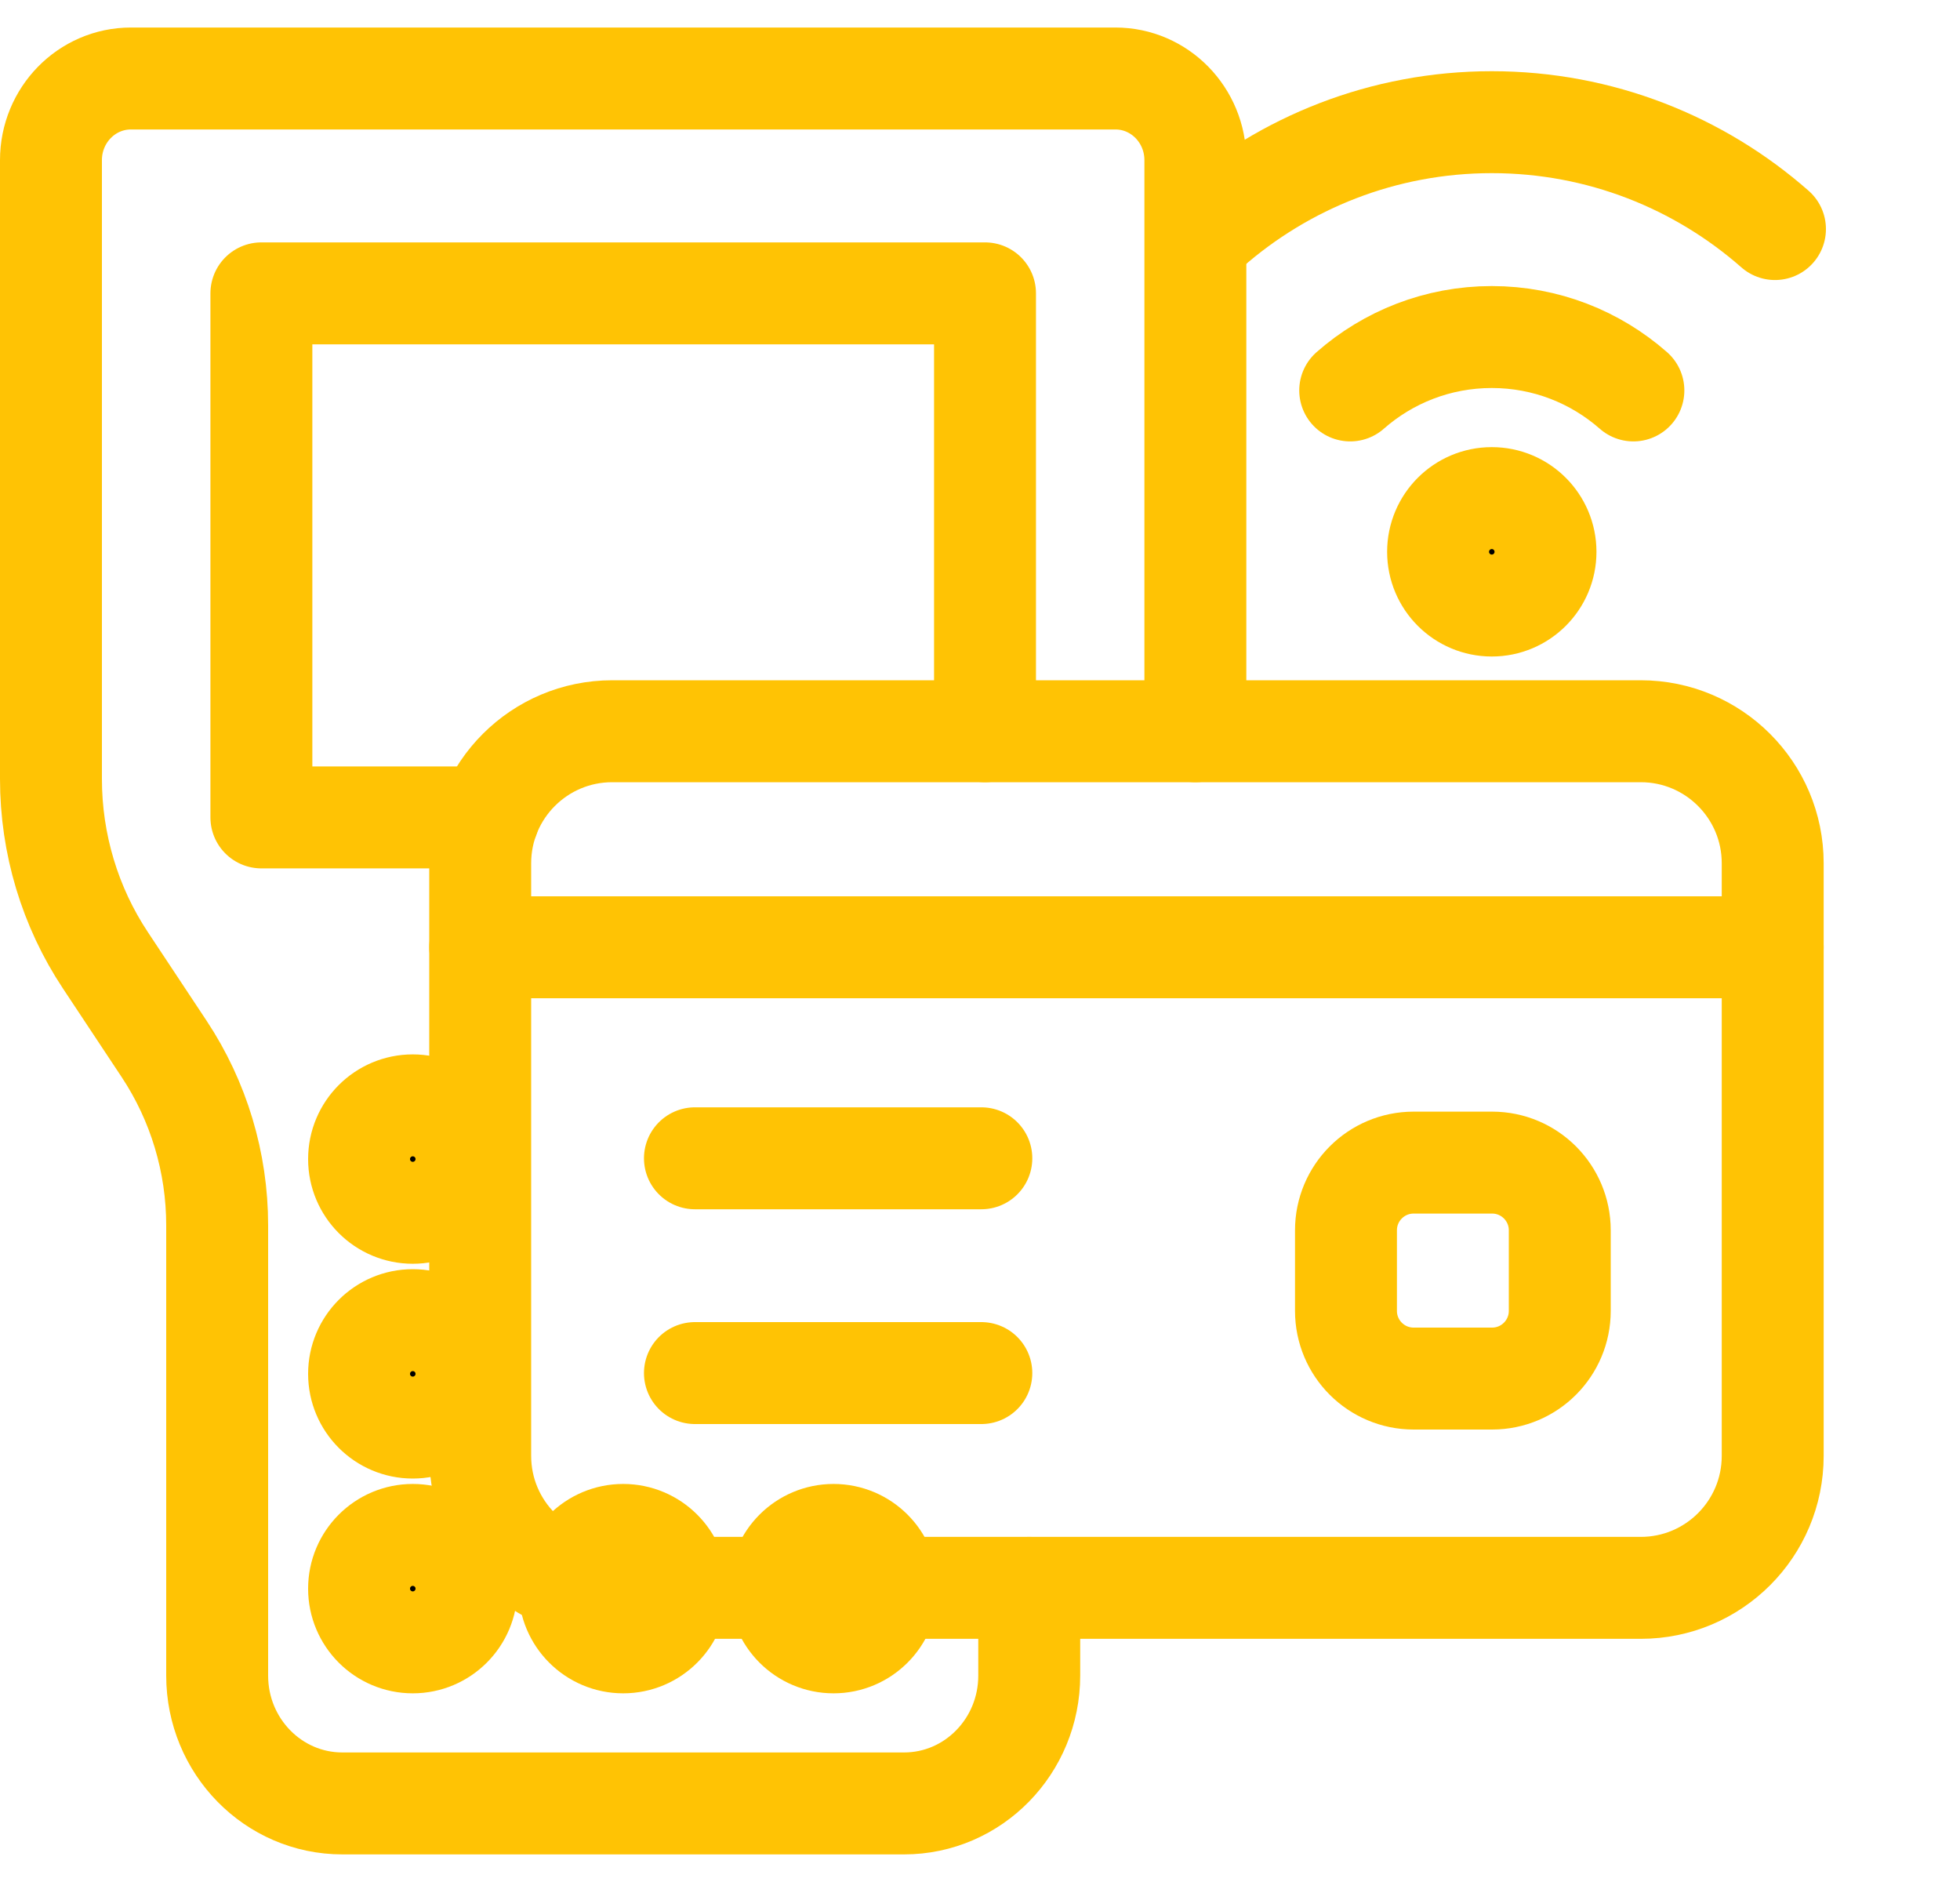 <svg width="25" height="24" viewBox="0 0 25 24" fill="none" xmlns="http://www.w3.org/2000/svg">
<path d="M15.247 9.325V2.042C15.247 1.468 14.791 1.001 14.227 1.001H1.67C1.106 1.001 0.65 1.468 0.65 2.042V9.934C0.65 10.759 0.892 11.565 1.345 12.247L2.094 13.377C2.534 14.041 2.77 14.824 2.77 15.625V21.368C2.77 22.268 3.485 22.998 4.367 22.998H11.531C12.413 22.998 13.128 22.268 13.128 21.368V20.249" stroke="#FFC304" stroke-width="1.3" stroke-miterlimit="10" stroke-linecap="round" stroke-linejoin="round"/>
<path d="M6.23 10.424H3.334V3.741H12.564V9.325" stroke="#FFC304" stroke-width="1.3" stroke-miterlimit="10" stroke-linecap="round" stroke-linejoin="round"/>
<circle cx="10.632" cy="20.259" r="0.685" fill="black" stroke="#FFC304" stroke-width="1.3" stroke-miterlimit="10" stroke-linecap="round" stroke-linejoin="round"/>
<circle cx="7.949" cy="20.259" r="0.685" fill="black" stroke="#FFC304" stroke-width="1.3" stroke-miterlimit="10" stroke-linecap="round" stroke-linejoin="round"/>
<circle cx="5.265" cy="20.259" r="0.685" fill="black" stroke="#FFC304" stroke-width="1.3" stroke-miterlimit="10" stroke-linecap="round" stroke-linejoin="round"/>
<circle cx="5.265" cy="17.52" r="0.685" fill="black" stroke="#FFC304" stroke-width="1.3" stroke-miterlimit="10" stroke-linecap="round" stroke-linejoin="round"/>
<circle cx="5.265" cy="14.781" r="0.685" fill="black" stroke="#FFC304" stroke-width="1.3" stroke-miterlimit="10" stroke-linecap="round" stroke-linejoin="round"/>
<path d="M15.416 2.921C16.381 2.073 17.646 1.558 19.028 1.558C20.411 1.558 21.675 2.073 22.64 2.921" stroke="#FFC304" stroke-width="1.3" stroke-miterlimit="10" stroke-linecap="round" stroke-linejoin="round"/>
<path d="M17.222 4.979C17.704 4.555 18.337 4.298 19.028 4.298C19.719 4.298 20.351 4.555 20.834 4.979" stroke="#FFC304" stroke-width="1.3" stroke-miterlimit="10" stroke-linecap="round" stroke-linejoin="round"/>
<circle cx="19.028" cy="7.037" r="0.685" fill="black" stroke="#FFC304" stroke-width="1.3" stroke-miterlimit="10" stroke-linecap="round" stroke-linejoin="round"/>
<path d="M20.928 20.249H7.809C6.879 20.249 6.125 19.496 6.125 18.566V11.008C6.125 10.079 6.879 9.325 7.809 9.325H20.928C21.857 9.325 22.611 10.079 22.611 11.008V18.566C22.611 19.496 21.857 20.249 20.928 20.249Z" stroke="#FFC304" stroke-width="1.3" stroke-miterlimit="10" stroke-linecap="round" stroke-linejoin="round"/>
<path d="M6.125 12.08H22.611" stroke="#FFC304" stroke-width="1.3" stroke-miterlimit="10" stroke-linecap="round" stroke-linejoin="round"/>
<path d="M19.032 17.58H18.031C17.554 17.58 17.168 17.193 17.168 16.717V15.689C17.168 15.213 17.554 14.826 18.031 14.826H19.032C19.509 14.826 19.895 15.213 19.895 15.689V16.717C19.895 17.193 19.509 17.58 19.032 17.58Z" stroke="#FFC304" stroke-width="1.3" stroke-miterlimit="10" stroke-linecap="round" stroke-linejoin="round"/>
<path d="M8.864 14.771H12.517" stroke="#FFC304" stroke-width="1.3" stroke-miterlimit="10" stroke-linecap="round" stroke-linejoin="round"/>
<path d="M8.864 17.51H12.517" stroke="#FFC304" stroke-width="1.3" stroke-miterlimit="10" stroke-linecap="round" stroke-linejoin="round"/>
</svg>
